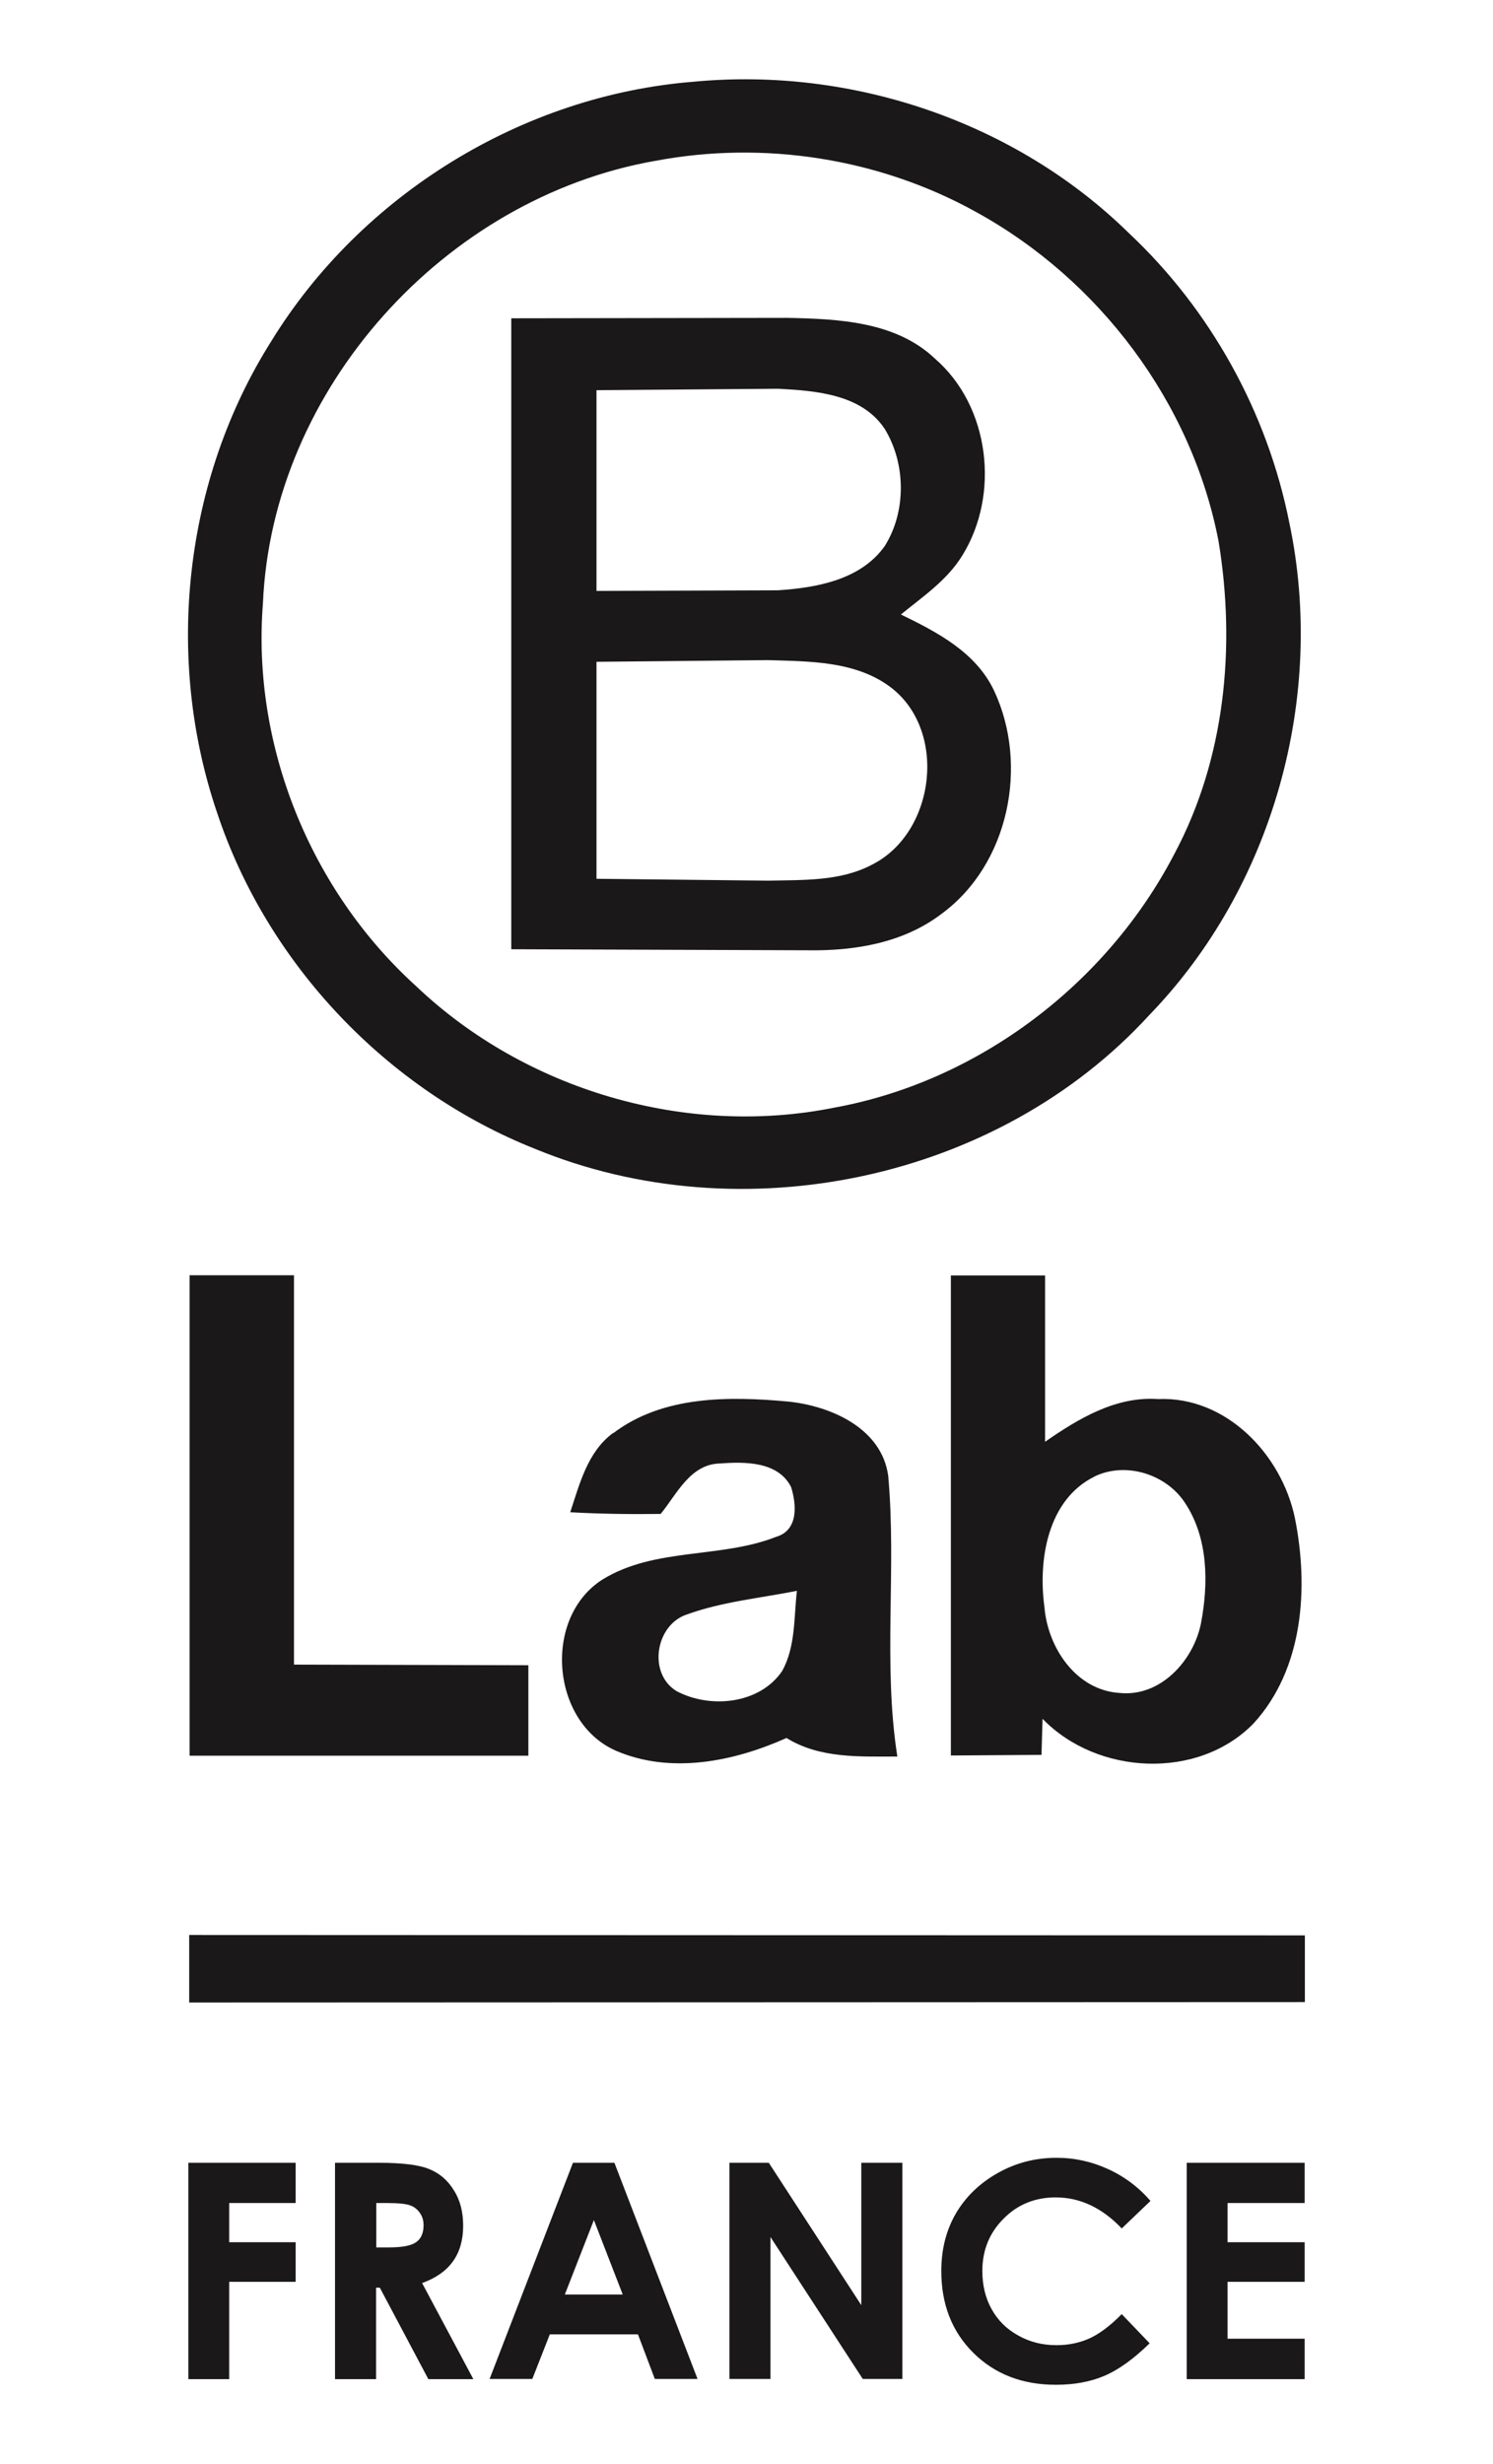 <?xml version="1.0" encoding="UTF-8"?>
<svg xmlns="http://www.w3.org/2000/svg" xmlns:cc="http://creativecommons.org/ns#" xmlns:dc="http://purl.org/dc/elements/1.1/" xmlns:inkscape="http://www.inkscape.org/namespaces/inkscape" xmlns:rdf="http://www.w3.org/1999/02/22-rdf-syntax-ns#" xmlns:sodipodi="http://sodipodi.sourceforge.net/DTD/sodipodi-0.dtd" xmlns:svg="http://www.w3.org/2000/svg" version="1.1" viewBox="0 0 71.66 118.2">
  <defs>
    <style>
      .st0 {
        fill: #1a1818;
      }
    </style>
  </defs>
  <g id="svg16">
    <g>
      <g id="_x23_1a1818ff">
        <path id="path3" class="st0" d="M33.3,3.92c7.58-.72,15.44,1.92,20.89,7.27,3.92,3.68,6.64,8.6,7.69,13.87,1.77,8.35-.77,17.49-6.71,23.63-7.27,7.95-19.56,10.51-29.48,6.43-7.11-2.82-12.86-8.87-15.27-16.13-2.53-7.43-1.6-15.97,2.6-22.62,4.32-7.03,12.06-11.8,20.28-12.45M31.43,7.72c-10.09,1.78-18.37,10.93-18.81,21.22-.54,6.83,2.28,13.77,7.34,18.36,5.25,5,12.97,7.27,20.08,5.84,6.93-1.26,13.08-5.94,16.32-12.16,2.44-4.56,2.96-9.94,2.13-15-1.28-6.67-5.73-12.57-11.66-15.82-4.64-2.57-10.18-3.43-15.39-2.44Z"></path>
        <path id="path5" class="st0" d="M24.55,15.27l13.24-.02c2.45.05,5.21.17,7.09,1.96,2.63,2.28,3.12,6.5,1.32,9.42-.72,1.19-1.9,1.99-2.96,2.85,1.73.84,3.6,1.81,4.47,3.65,1.68,3.57.72,8.35-2.53,10.72-1.84,1.4-4.2,1.78-6.46,1.74l-14.18-.05V15.27M28.63,18.71v9.64l8.7-.03c1.86-.12,3.99-.5,5.14-2.13,1.04-1.66,1.01-3.96-.01-5.62-1.11-1.66-3.29-1.82-5.1-1.92l-8.73.07M28.63,31.75v10.41l8.24.09c1.68-.04,3.46.04,4.99-.77,3.04-1.53,3.64-6.46.86-8.53-1.67-1.24-3.87-1.22-5.86-1.28l-8.24.08Z"></path>
        <path id="path7" class="st0" d="M9.09,61.18h5.02v18.68s11.25.03,11.25.03v4.34H9.1s0-23.05,0-23.05Z"></path>
        <path id="path9" class="st0" d="M45.64,61.19h4.52v7.98c1.6-1.11,3.39-2.19,5.42-2.05,3.27-.14,5.93,2.65,6.57,5.7.67,3.34.42,7.23-1.98,9.86-2.67,2.74-7.52,2.48-10.13-.22l-.05,1.73-4.35.03v-23.04M52.53,70.84c-2.25,1.11-2.71,4-2.4,6.26.16,1.95,1.52,3.99,3.61,4.12,1.95.2,3.53-1.53,3.9-3.32.37-1.93.36-4.12-.77-5.81-.91-1.38-2.85-1.98-4.35-1.25h0Z"></path>
        <path id="path11" class="st0" d="M29.43,68.76c2.38-1.81,5.56-1.78,8.4-1.52,2.04.21,4.48,1.27,4.8,3.55.41,4.48-.26,9.01.44,13.48-1.81,0-3.72.1-5.32-.89-2.53,1.13-5.55,1.75-8.19.61-3.12-1.37-3.52-6.4-.63-8.22,2.51-1.54,5.65-.99,8.32-2.04,1.07-.31.99-1.53.72-2.39-.62-1.23-2.22-1.22-3.4-1.13-1.44.02-2.08,1.47-2.86,2.42-1.45.02-2.9,0-4.34-.08.45-1.36.83-2.89,2.04-3.79M32.98,77.45c-1.52.49-1.9,2.83-.51,3.68,1.61.86,3.99.63,5.07-.96.65-1.17.56-2.56.71-3.85-1.76.35-3.58.52-5.27,1.13Z"></path>
        <path id="path13" class="st0" d="M9.08,92.83l53.55.02v3.2l-53.55.02v-3.25Z"></path>
      </g>
      <g>
        <path class="st0" d="M9.04,103.76h5.15v1.93h-3.19v1.88h3.19v1.9h-3.19v4.67h-1.96v-10.37Z"></path>
        <path class="st0" d="M16.08,103.76h2.09c1.15,0,1.96.1,2.45.31.49.2.88.54,1.17,1.02.3.47.44,1.04.44,1.69,0,.68-.16,1.25-.49,1.71-.33.46-.82.8-1.48,1.04l2.46,4.61h-2.16l-2.33-4.39h-.18v4.39h-1.97v-10.37ZM18.05,107.82h.62c.63,0,1.06-.08,1.3-.25.24-.16.36-.44.36-.82,0-.23-.06-.42-.18-.59-.12-.17-.27-.29-.47-.36-.2-.07-.56-.11-1.08-.11h-.54v2.13Z"></path>
        <path class="st0" d="M27.49,103.76h2l3.99,10.37h-2.05l-.81-2.14h-4.23l-.84,2.14h-2.05l4-10.37ZM28.5,106.52l-1.39,3.56h2.78l-1.38-3.56Z"></path>
        <path class="st0" d="M35.01,103.76h1.89l4.44,6.83v-6.83h1.97v10.37h-1.9l-4.43-6.81v6.81h-1.97v-10.37Z"></path>
        <path class="st0" d="M55.22,105.59l-1.38,1.32c-.94-.99-2-1.49-3.17-1.49-.99,0-1.83.34-2.5,1.02-.68.68-1.02,1.51-1.02,2.51,0,.69.15,1.31.45,1.84.3.54.73.96,1.28,1.26.55.31,1.16.46,1.83.46.57,0,1.1-.11,1.57-.32.47-.21,1-.6,1.56-1.17l1.34,1.4c-.77.75-1.49,1.27-2.17,1.56-.68.29-1.46.43-2.33.43-1.61,0-2.93-.51-3.96-1.53-1.03-1.02-1.54-2.33-1.54-3.93,0-1.03.23-1.95.7-2.76.47-.8,1.14-1.45,2.01-1.94.87-.49,1.81-.73,2.82-.73.86,0,1.68.18,2.47.54.79.36,1.47.87,2.05,1.54Z"></path>
        <path class="st0" d="M56.96,103.76h5.66v1.93h-3.7v1.88h3.7v1.9h-3.7v2.73h3.7v1.94h-5.66v-10.37Z"></path>
      </g>
    </g>
  </g>
</svg>
